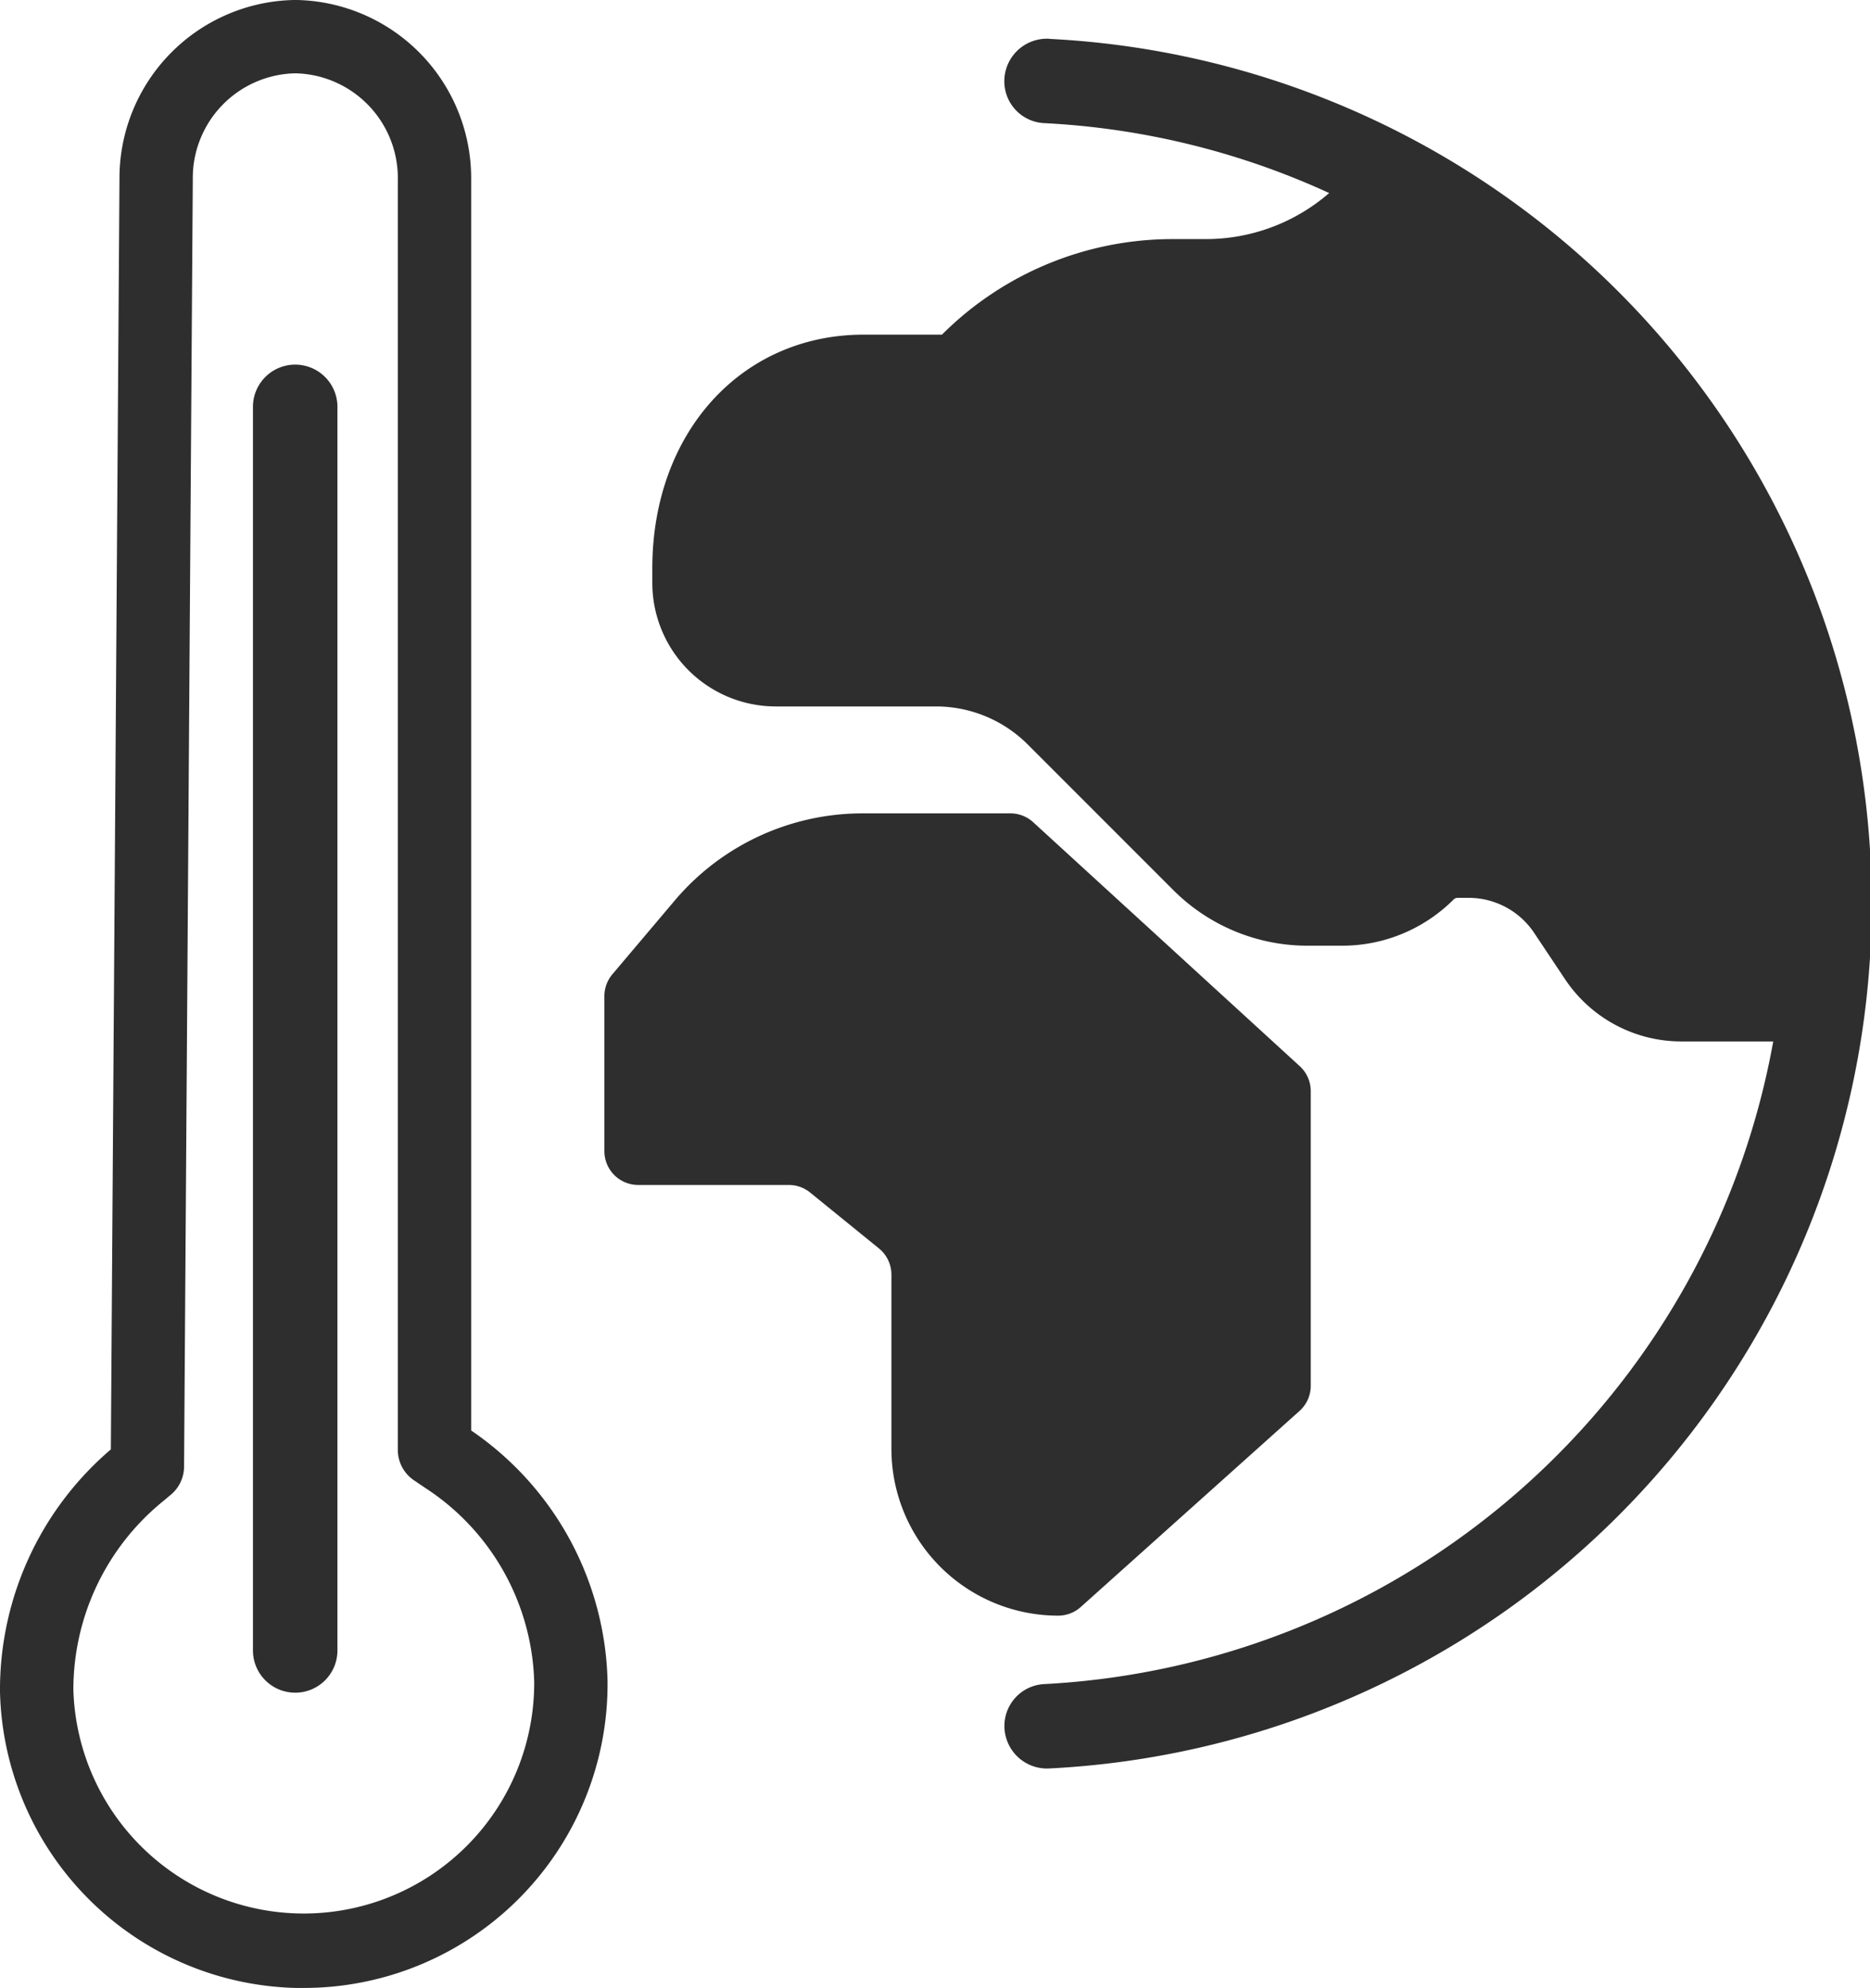<svg id="ico-card-05" xmlns="http://www.w3.org/2000/svg" xmlns:xlink="http://www.w3.org/1999/xlink" width="95.917" height="101.938" viewBox="0 0 95.917 101.938">
  <defs>
    <clipPath id="clip-path">
      <rect id="Retângulo_2573" data-name="Retângulo 2573" width="95.917" height="101.938" fill="#2e2e2e"/>
    </clipPath>
  </defs>
  <g id="Grupo_7069" data-name="Grupo 7069" clip-path="url(#clip-path)">
    <path id="Caminho_5351" data-name="Caminho 5351" d="M164.938,8.6a2.183,2.183,0,0,0-2.314,2.167,2.149,2.149,0,0,0,2.021,2.157,39.775,39.775,0,0,1,14.641,3.586,9.643,9.643,0,0,1-6.314,2.361h-1.717a16.73,16.73,0,0,0-11.83,4.9l0,0a.009.009,0,0,1-.007,0h-4.006c-6.282,0-10.843,5.038-10.843,11.982V36.5a6.336,6.336,0,0,0,6.336,6.336h8.214a6.655,6.655,0,0,1,4.706,1.95l7.465,7.466a9.739,9.739,0,0,0,6.887,2.853h1.778a8.074,8.074,0,0,0,5.709-2.365.3.3,0,0,1,.215-.089h.564a4.038,4.038,0,0,1,3.36,1.8l1.58,2.369a7.172,7.172,0,0,0,5.968,3.194h4.713a40.138,40.138,0,0,1-37.414,32.955,2.149,2.149,0,0,0-2.021,2.157,2.183,2.183,0,0,0,2.314,2.167,44.4,44.4,0,0,0,0-88.688" transform="translate(-111.11 -6.611)" fill="#2e2e2e"/>
    <path id="Caminho_5352" data-name="Caminho 5352" d="M158.393,220.928l11.222-10.055a1.733,1.733,0,0,0,.576-1.291V194.475a1.733,1.733,0,0,0-.563-1.279l-13.674-12.511a1.733,1.733,0,0,0-1.17-.454H147.2a12.617,12.617,0,0,0-9.635,4.472l-3.195,3.779a1.733,1.733,0,0,0-.41,1.119v7.951a1.733,1.733,0,0,0,1.733,1.733h7.726a1.733,1.733,0,0,1,1.092.388l3.53,2.866a1.732,1.732,0,0,1,.641,1.345v8.931a8.555,8.555,0,0,0,8.555,8.555,1.733,1.733,0,0,0,1.156-.442" transform="translate(-102.959 -138.523)" fill="#2e2e2e"/>
    <path id="Caminho_5353" data-name="Caminho 5353" d="M15.589,101.938c-.131,0-.261,0-.393,0A15.561,15.561,0,0,1,0,86.765,16.2,16.2,0,0,1,5.686,74.322L6.128,9.168A9.14,9.14,0,0,1,15.072,0h.172a9.142,9.142,0,0,1,8.923,9.23V73.353a16,16,0,0,1,6.995,12.824,15.582,15.582,0,0,1-15.573,15.761m-.5-98.177a5.368,5.368,0,0,0-5.2,5.432l-.448,66.02a1.881,1.881,0,0,1-.673,1.429l-.41.343a12.443,12.443,0,0,0-4.594,9.683A11.821,11.821,0,0,0,27.4,86.219a12.268,12.268,0,0,0-5.576-9.913l-.591-.4a1.88,1.88,0,0,1-.828-1.558V9.231a5.372,5.372,0,0,0-5.192-5.47Z" transform="translate(0 0)" fill="#2e2e2e"/>
    <path id="Caminho_5354" data-name="Caminho 5354" d="M58.23,148.893h0a2.167,2.167,0,0,1-2.167-2.167V82.96a2.167,2.167,0,0,1,4.334,0v63.767a2.167,2.167,0,0,1-2.167,2.167" transform="translate(-43.089 -62.096)" fill="#2e2e2e"/>
  </g>
</svg>
